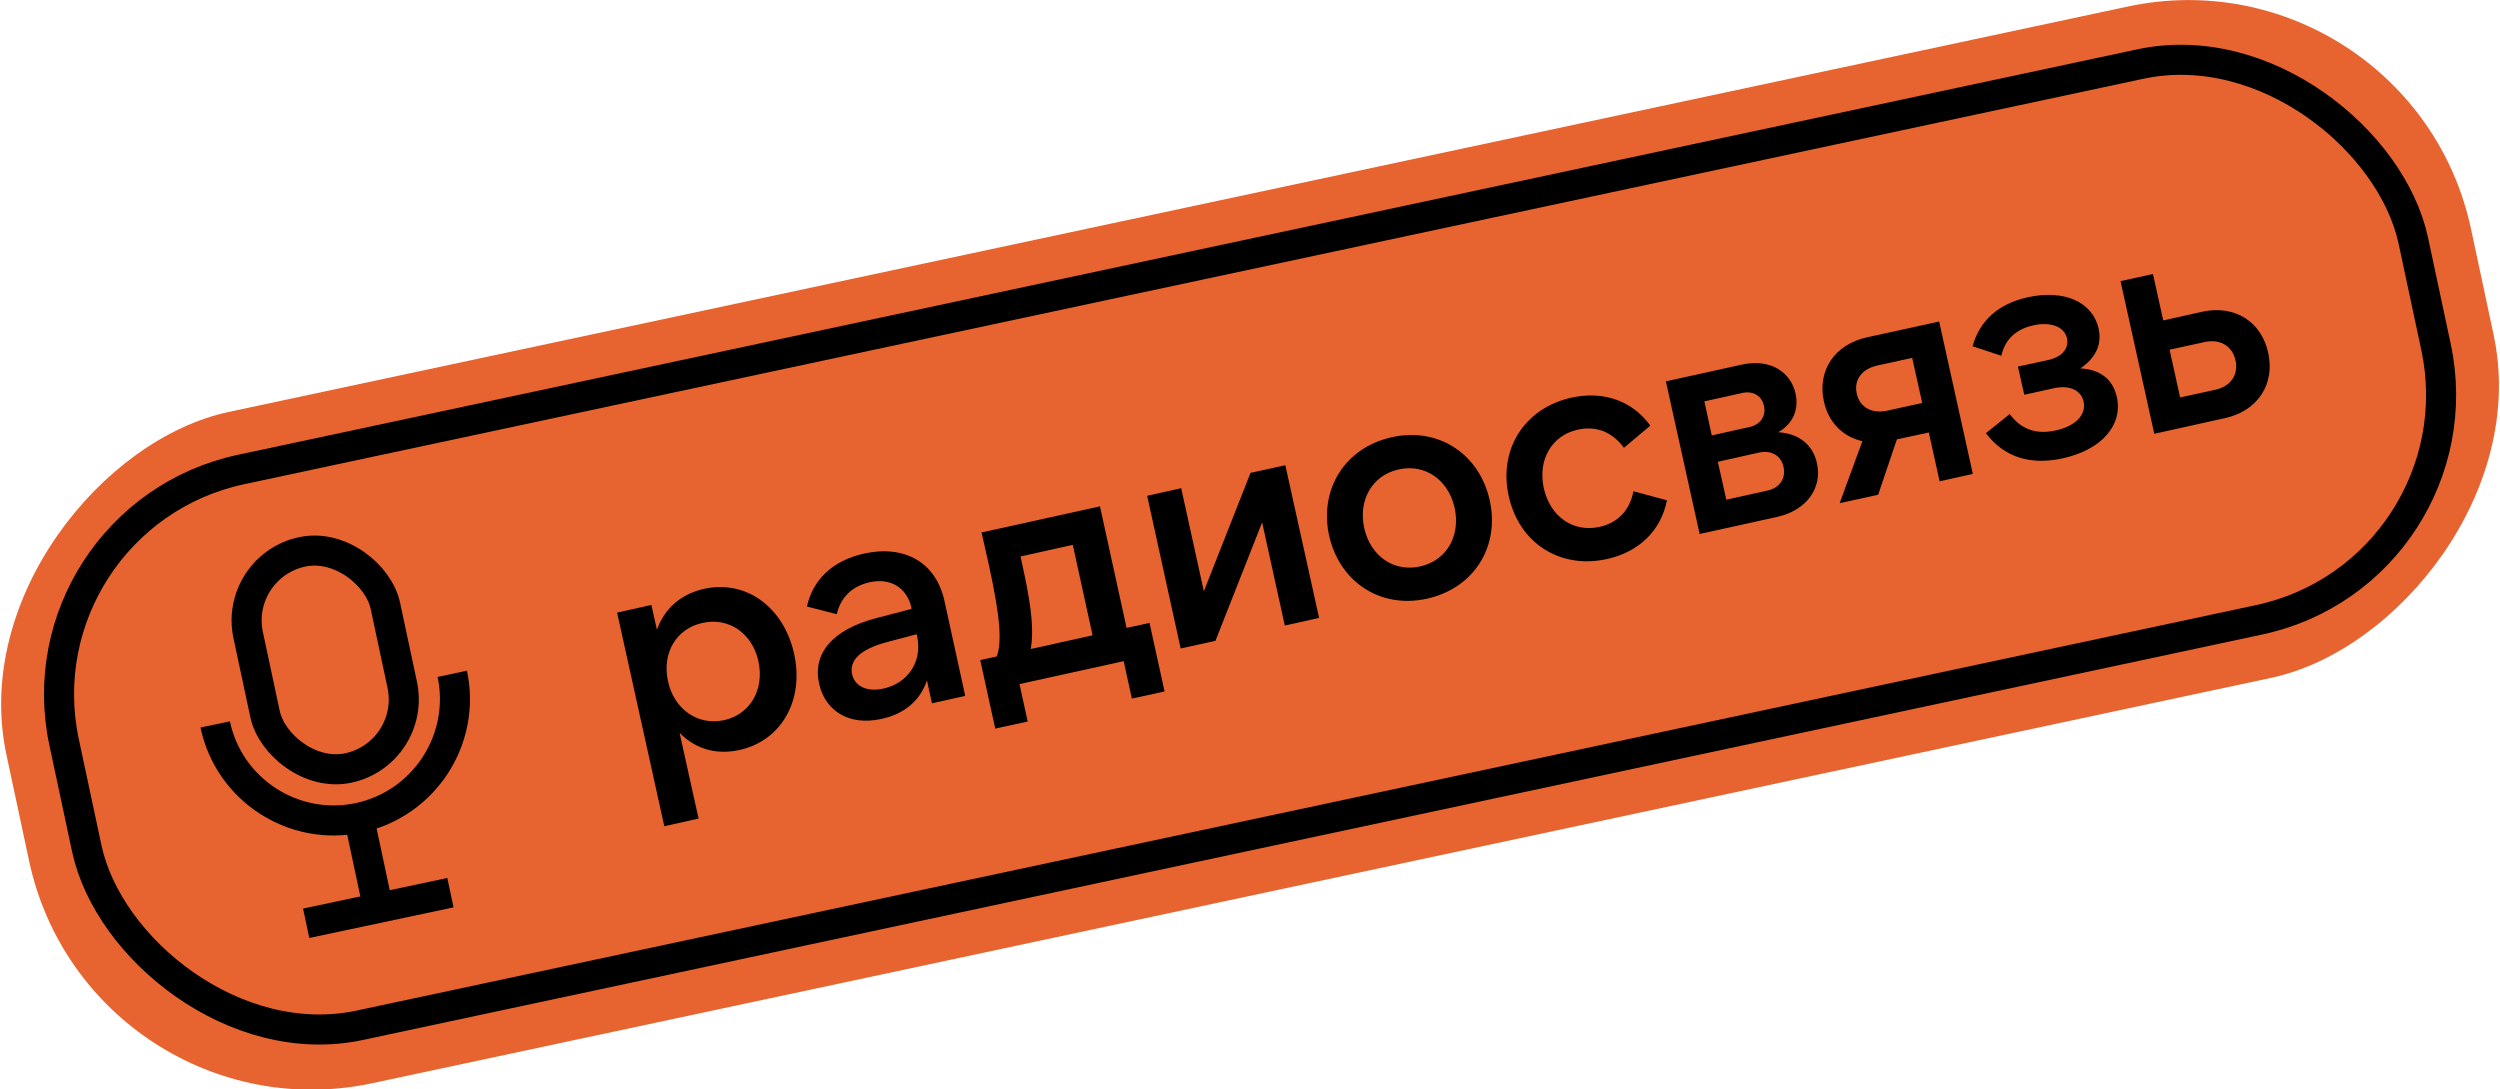 <?xml version="1.0" encoding="UTF-8"?> <svg xmlns="http://www.w3.org/2000/svg" id="Layer_2" data-name="Layer 2" viewBox="0 0 94.8 41.31"><defs><style> .cls-1, .cls-2 { stroke-width: 0px; } .cls-3 { fill: none; stroke: #000; stroke-miterlimit: 10; stroke-width: 1.14px; } .cls-2 { fill: #e7632f; } </style></defs><g id="Layer_1-2" data-name="Layer 1"><g><rect class="cls-2" x="34.39" y="-27.13" width="26.03" height="95.56" rx="10.96" ry="10.96" transform="translate(57.7 -30.01) rotate(77.95)"></rect><g><path class="cls-1" d="m25.77,27.79l.72,3.25-1.3.29-1.79-8.1,1.3-.29.21.94c.28-.78.87-1.34,1.78-1.55,1.62-.36,3.03.71,3.42,2.45s-.45,3.3-2.07,3.66c-.92.2-1.69-.06-2.27-.65Zm2.99-2.72c-.24-1.06-1.12-1.67-2.12-1.45s-1.54,1.14-1.31,2.21c.23,1.07,1.13,1.69,2.12,1.48,1-.22,1.54-1.16,1.31-2.23Z"></path><path class="cls-1" d="m36.59,26.39l-1.25.28-.19-.87c-.25.75-.84,1.27-1.72,1.46-1.25.28-2.15-.32-2.37-1.34-.25-1.12.48-2.05,2.2-2.49l1.3-.34v-.06c-.18-.74-.78-1.13-1.59-.95-.66.15-1.09.57-1.24,1.21l-1.13-.29c.22-1.01.96-1.74,2.17-2.01,1.55-.34,2.72.35,3.04,1.78l.79,3.61Zm-1.83-2.34l-1.1.29c-1.1.29-1.45.73-1.35,1.22.1.47.58.69,1.19.55.93-.2,1.48-1.03,1.28-1.97l-.02-.09Z"></path><path class="cls-1" d="m37.74,27.63l-.57-2.6.63-.14c.18-.53.16-1.37-.31-3.5l-.27-1.2,4.49-.99,1.01,4.61.87-.19.57,2.6-1.24.27-.31-1.42-3.95.87.31,1.42-1.24.27Zm3.69-3.54l-.75-3.43-1.98.44.11.52c.34,1.55.38,2.34.28,2.99l2.34-.52Z"></path><path class="cls-1" d="m44.79,18.51l.86,3.91,1.77-4.49,1.32-.29,1.28,5.79-1.3.29-.86-3.91-1.77,4.49-1.32.29-1.27-5.79,1.3-.29Z"></path><path class="cls-1" d="m50.4,20.31c-.38-1.75.59-3.33,2.37-3.73s3.33.64,3.72,2.39-.59,3.33-2.37,3.73-3.33-.64-3.72-2.39Zm4.76-1.05c-.24-1.07-1.12-1.68-2.12-1.46-1,.22-1.54,1.15-1.31,2.22.24,1.07,1.12,1.68,2.12,1.46,1-.22,1.54-1.15,1.31-2.22Z"></path><path class="cls-1" d="m57.21,18.81c-.39-1.77.59-3.33,2.37-3.73,1.23-.27,2.32.12,3,1.06l-1,.84c-.44-.6-1.05-.84-1.74-.69-1.01.22-1.53,1.15-1.3,2.22.24,1.07,1.1,1.69,2.11,1.47.7-.15,1.15-.63,1.29-1.35l1.27.34c-.22,1.14-1.05,1.96-2.28,2.23-1.78.39-3.33-.61-3.72-2.39Z"></path><path class="cls-1" d="m64.45,20.25l-1.28-5.79,2.86-.63c1.12-.25,1.88.29,2.06,1.1.12.57-.07,1.12-.66,1.46.82.05,1.33.51,1.47,1.18.21.96-.42,1.79-1.51,2.03l-2.95.65Zm.46-3.74l1.44-.32c.44-.1.62-.45.54-.8-.08-.36-.38-.58-.82-.49l-1.44.32.28,1.29Zm.54,2.44l1.58-.35c.46-.1.7-.47.6-.9-.09-.42-.46-.64-.92-.54l-1.57.35.32,1.43Z"></path><path class="cls-1" d="m73.53,12.18l1.28,5.79-1.26.28-.41-1.85-1.21.26-.71,2.1-1.46.32.86-2.35c-.74-.17-1.29-.71-1.46-1.52-.25-1.15.4-2.15,1.64-2.42l2.74-.6Zm-1.02,1.39l-1.32.29c-.6.13-.9.56-.78,1.07.11.51.56.77,1.16.64l1.32-.29-.38-1.71Z"></path><path class="cls-1" d="m75.3,16.43l.91-.73c.42.58,1.01.79,1.75.62.72-.16,1.16-.57,1.05-1.09-.09-.42-.51-.64-1.12-.51l-1.13.25-.24-1.07,1.15-.25c.52-.11.79-.44.71-.82-.1-.45-.63-.64-1.29-.49-.66.15-1.06.54-1.2,1.15l-1.09-.36c.27-.97.97-1.61,2.1-1.86,1.38-.3,2.45.18,2.68,1.19.13.6-.1,1.1-.69,1.51.76.04,1.23.42,1.38,1.08.24,1.08-.59,2.01-2.05,2.33-1.19.26-2.2-.01-2.92-.96Z"></path><path class="cls-1" d="m81.69,16.45l-1.28-5.79,1.23-.27.39,1.76,1.48-.33c1.24-.27,2.25.39,2.5,1.56.26,1.17-.38,2.19-1.62,2.47l-2.71.6Zm.98-1.38l1.33-.29c.6-.13.89-.58.77-1.12-.12-.53-.57-.82-1.17-.69l-1.33.29.4,1.81Z"></path></g><g><path class="cls-3" d="m17.15,25.55c.53,2.48-1.06,4.93-3.54,5.46-2.48.53-4.93-1.06-5.45-3.54"></path><rect class="cls-3" x="9.67" y="20.83" width="5.32" height="8.38" rx="2.66" ry="2.66" transform="translate(-4.95 3.13) rotate(-12.05)"></rect><line class="cls-3" x1="13.61" y1="31" x2="14.34" y2="34.43"></line><line class="cls-3" x1="17.08" y1="33.85" x2="11.61" y2="35.01"></line></g><rect class="cls-3" x="1.86" y="9.88" width="91.09" height="21.55" rx="8.72" ry="8.72" transform="translate(-3.27 10.35) rotate(-12.05)"></rect></g></g></svg> 